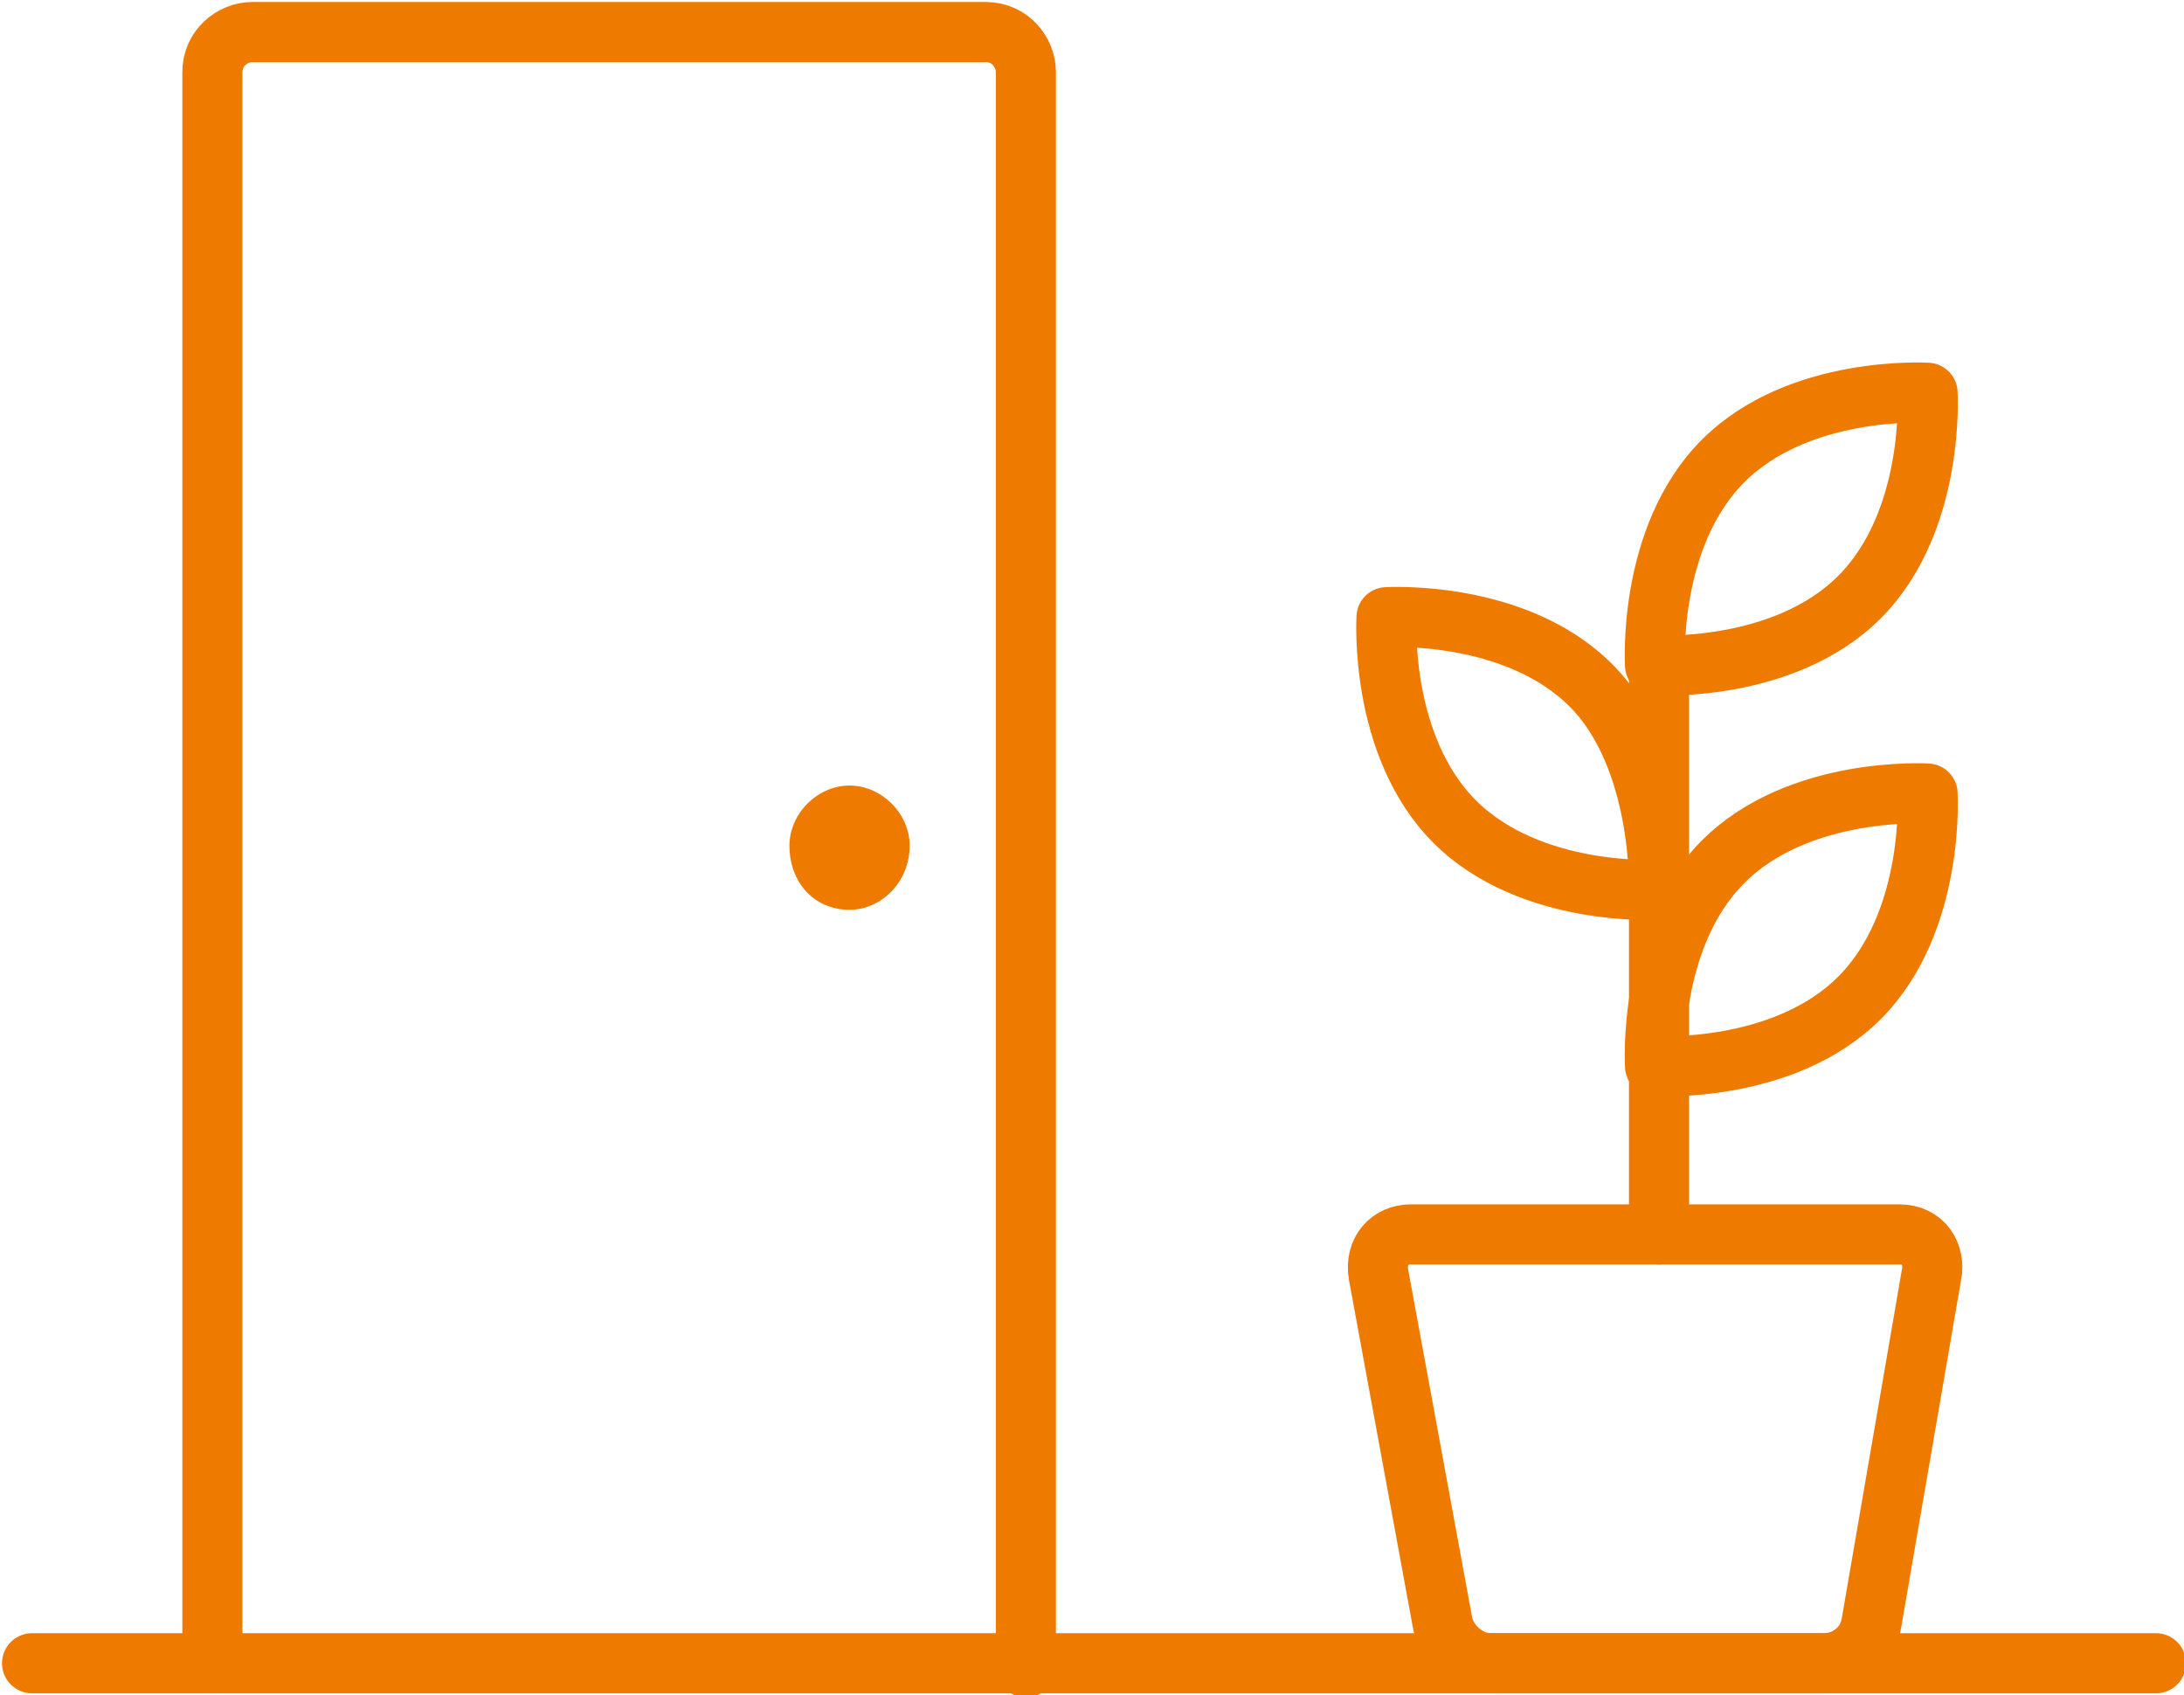 <?xml version="1.0" encoding="utf-8"?>
<!-- Generator: Adobe Illustrator 26.0.3, SVG Export Plug-In . SVG Version: 6.00 Build 0)  -->
<svg version="1.1" id="レイヤー_1" xmlns="http://www.w3.org/2000/svg" xmlns:xlink="http://www.w3.org/1999/xlink" x="0px"
	 y="0px" viewBox="0 0 54.5 42.3" style="enable-background:new 0 0 54.5 42.3;" xml:space="preserve">
<style type="text/css">
	.st0{fill:none;stroke:#EF7A00;stroke-width:1.5;stroke-linecap:round;stroke-miterlimit:10;}
	.st1{fill:none;stroke:#EF7A00;stroke-width:1.5;stroke-linecap:round;stroke-linejoin:round;stroke-miterlimit:10;}
	.st2{fill:#EF7A00;}
</style>
<line class="st0" x1="0.8" y1="41.5" x2="53.8" y2="41.5"/>
<g>
	<g>
		<path class="st0" d="M46.7,40.5c-0.1,0.6-0.6,1-1.2,1h-8.3c-0.6,0-1.1-0.5-1.2-1l-1.6-8.7c-0.1-0.6,0.3-1,0.8-1h12.2
			c0.6,0,0.9,0.5,0.8,1L46.7,40.5z"/>
	</g>
	<g>
		<line class="st0" x1="41.4" y1="16.5" x2="41.4" y2="30.8"/>
		<path class="st1" d="M48.1,9.8c0,0,0.2,3.2-1.7,5.1c-1.9,1.9-5.1,1.7-5.1,1.7s-0.2-3.2,1.7-5.1C44.9,9.6,48.1,9.8,48.1,9.8z"/>
		<path class="st1" d="M48.1,19.8c0,0,0.2,3.2-1.7,5.1c-1.9,1.9-5.1,1.7-5.1,1.7s-0.2-3.2,1.7-5.1C44.9,19.6,48.1,19.8,48.1,19.8z"
			/>
		<path class="st1" d="M41.4,22.2c0,0-3.2,0.2-5.1-1.7c-1.9-1.9-1.7-5.1-1.7-5.1s3.2-0.2,5.1,1.7C41.5,18.9,41.4,22.2,41.4,22.2z"/>
	</g>
</g>
<g>
	<path class="st0" d="M5.3,41.5V1.8c0-0.6,0.5-1,1-1h18.3c0.6,0,1,0.5,1,1v39.8"/>
</g>
<g>
	<path class="st2" d="M22.7,21.1c0,0.9-0.7,1.6-1.5,1.6c-0.9,0-1.5-0.7-1.5-1.6c0-0.8,0.7-1.5,1.5-1.5C22,19.6,22.7,20.3,22.7,21.1z
		"/>
</g>
</svg>
